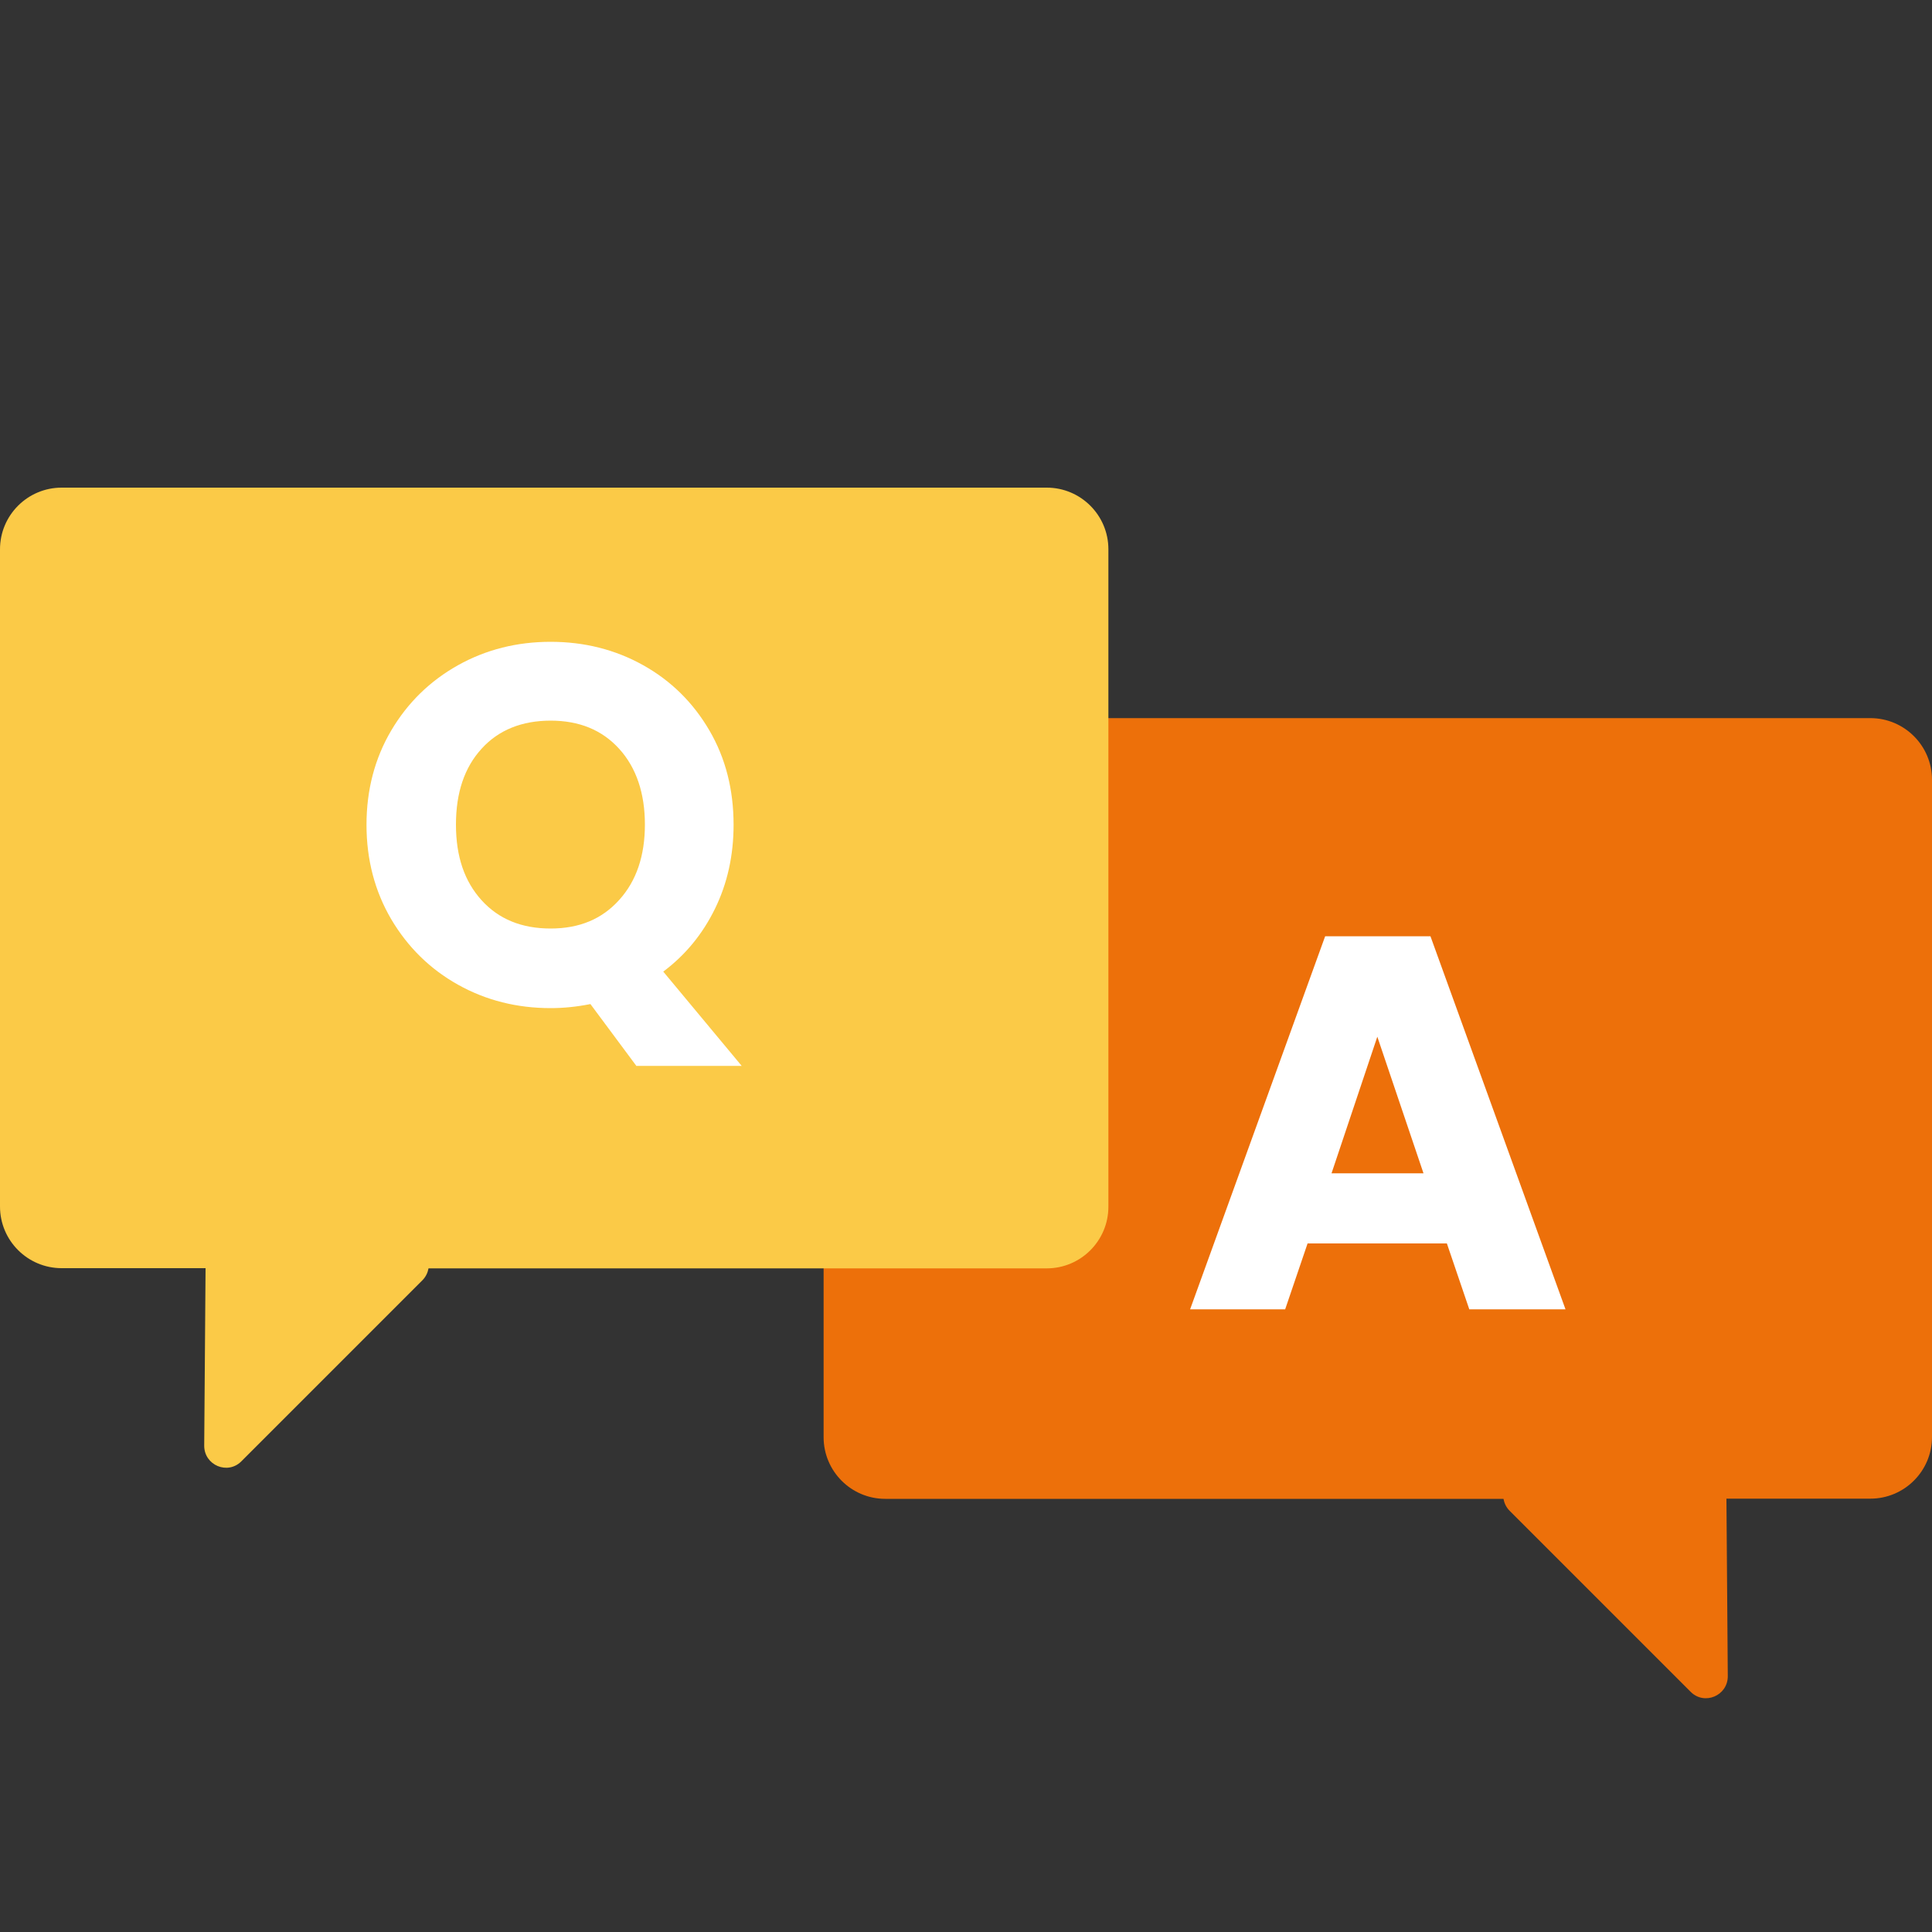 <?xml version="1.0" encoding="UTF-8"?>
<svg id="Livello_1" data-name="Livello 1" xmlns="http://www.w3.org/2000/svg" viewBox="0 0 100 100">
  <rect x="0" y="0" width="100" height="100" fill="#333333" stroke="none"/>
  <defs>
    <style>
      .cls-1 {
        fill: #ed700a;
      }

      .cls-1, .cls-2, .cls-3 {
        stroke-width: 0px;
      }

      .cls-2 {
        fill: #fbca47;
      }

      .cls-3 {
        fill: #fff;
      }
    </style>
  </defs>
  <path class="cls-1" d="M45.82,37.17h50.99c1.76,0,3.19,1.43,3.19,3.19v34.02c0,1.76-1.43,3.19-3.19,3.19h-7.45s.07,9.19.07,9.19c0,1.01-1.21,1.52-1.92.81l-9.37-9.37c-.18-.18-.28-.4-.32-.62h-32c-1.76,0-3.19-1.43-3.19-3.19v-34.02c0-1.76,1.43-3.19,3.19-3.19Z"/>
  <path class="cls-2" d="M54.18,25.24H3.19c-1.76,0-3.19,1.43-3.19,3.19v34.02c0,1.76,1.43,3.19,3.19,3.19h7.45l-.07,9.19c0,1.01,1.21,1.52,1.92.81l9.37-9.37c.18-.18.28-.4.32-.62h32c1.76,0,3.19-1.43,3.19-3.19V28.43c0-1.76-1.43-3.19-3.19-3.19Z"/>
  <path class="cls-3" d="M32.93,55.16l-2.37-3.19c-.7.14-1.39.21-2.06.21-1.74,0-3.34-.4-4.79-1.21-1.45-.81-2.6-1.94-3.46-3.39-.85-1.45-1.28-3.08-1.28-4.89s.43-3.44,1.28-4.88c.85-1.44,2.01-2.57,3.46-3.38,1.45-.81,3.05-1.21,4.79-1.21s3.34.4,4.79,1.21c1.45.81,2.59,1.94,3.43,3.38.84,1.44,1.25,3.07,1.25,4.88,0,1.58-.32,3.03-.96,4.34-.64,1.31-1.53,2.4-2.68,3.26l4.06,4.88h-5.46ZM24.93,46.6c.89.98,2.08,1.46,3.57,1.46s2.66-.49,3.55-1.48c.89-.98,1.33-2.29,1.33-3.9s-.44-2.94-1.33-3.92c-.89-.98-2.07-1.46-3.55-1.46s-2.69.48-3.57,1.45c-.89.97-1.33,2.28-1.33,3.93s.44,2.94,1.33,3.92Z"/>
  <path class="cls-3" d="M74.89,64.36h-7.21l-1.16,3.41h-4.92l6.99-19.31h5.45l6.99,19.31h-4.98l-1.16-3.41ZM73.68,60.73l-2.39-7.07-2.37,7.07h4.76Z"/>
</svg>
